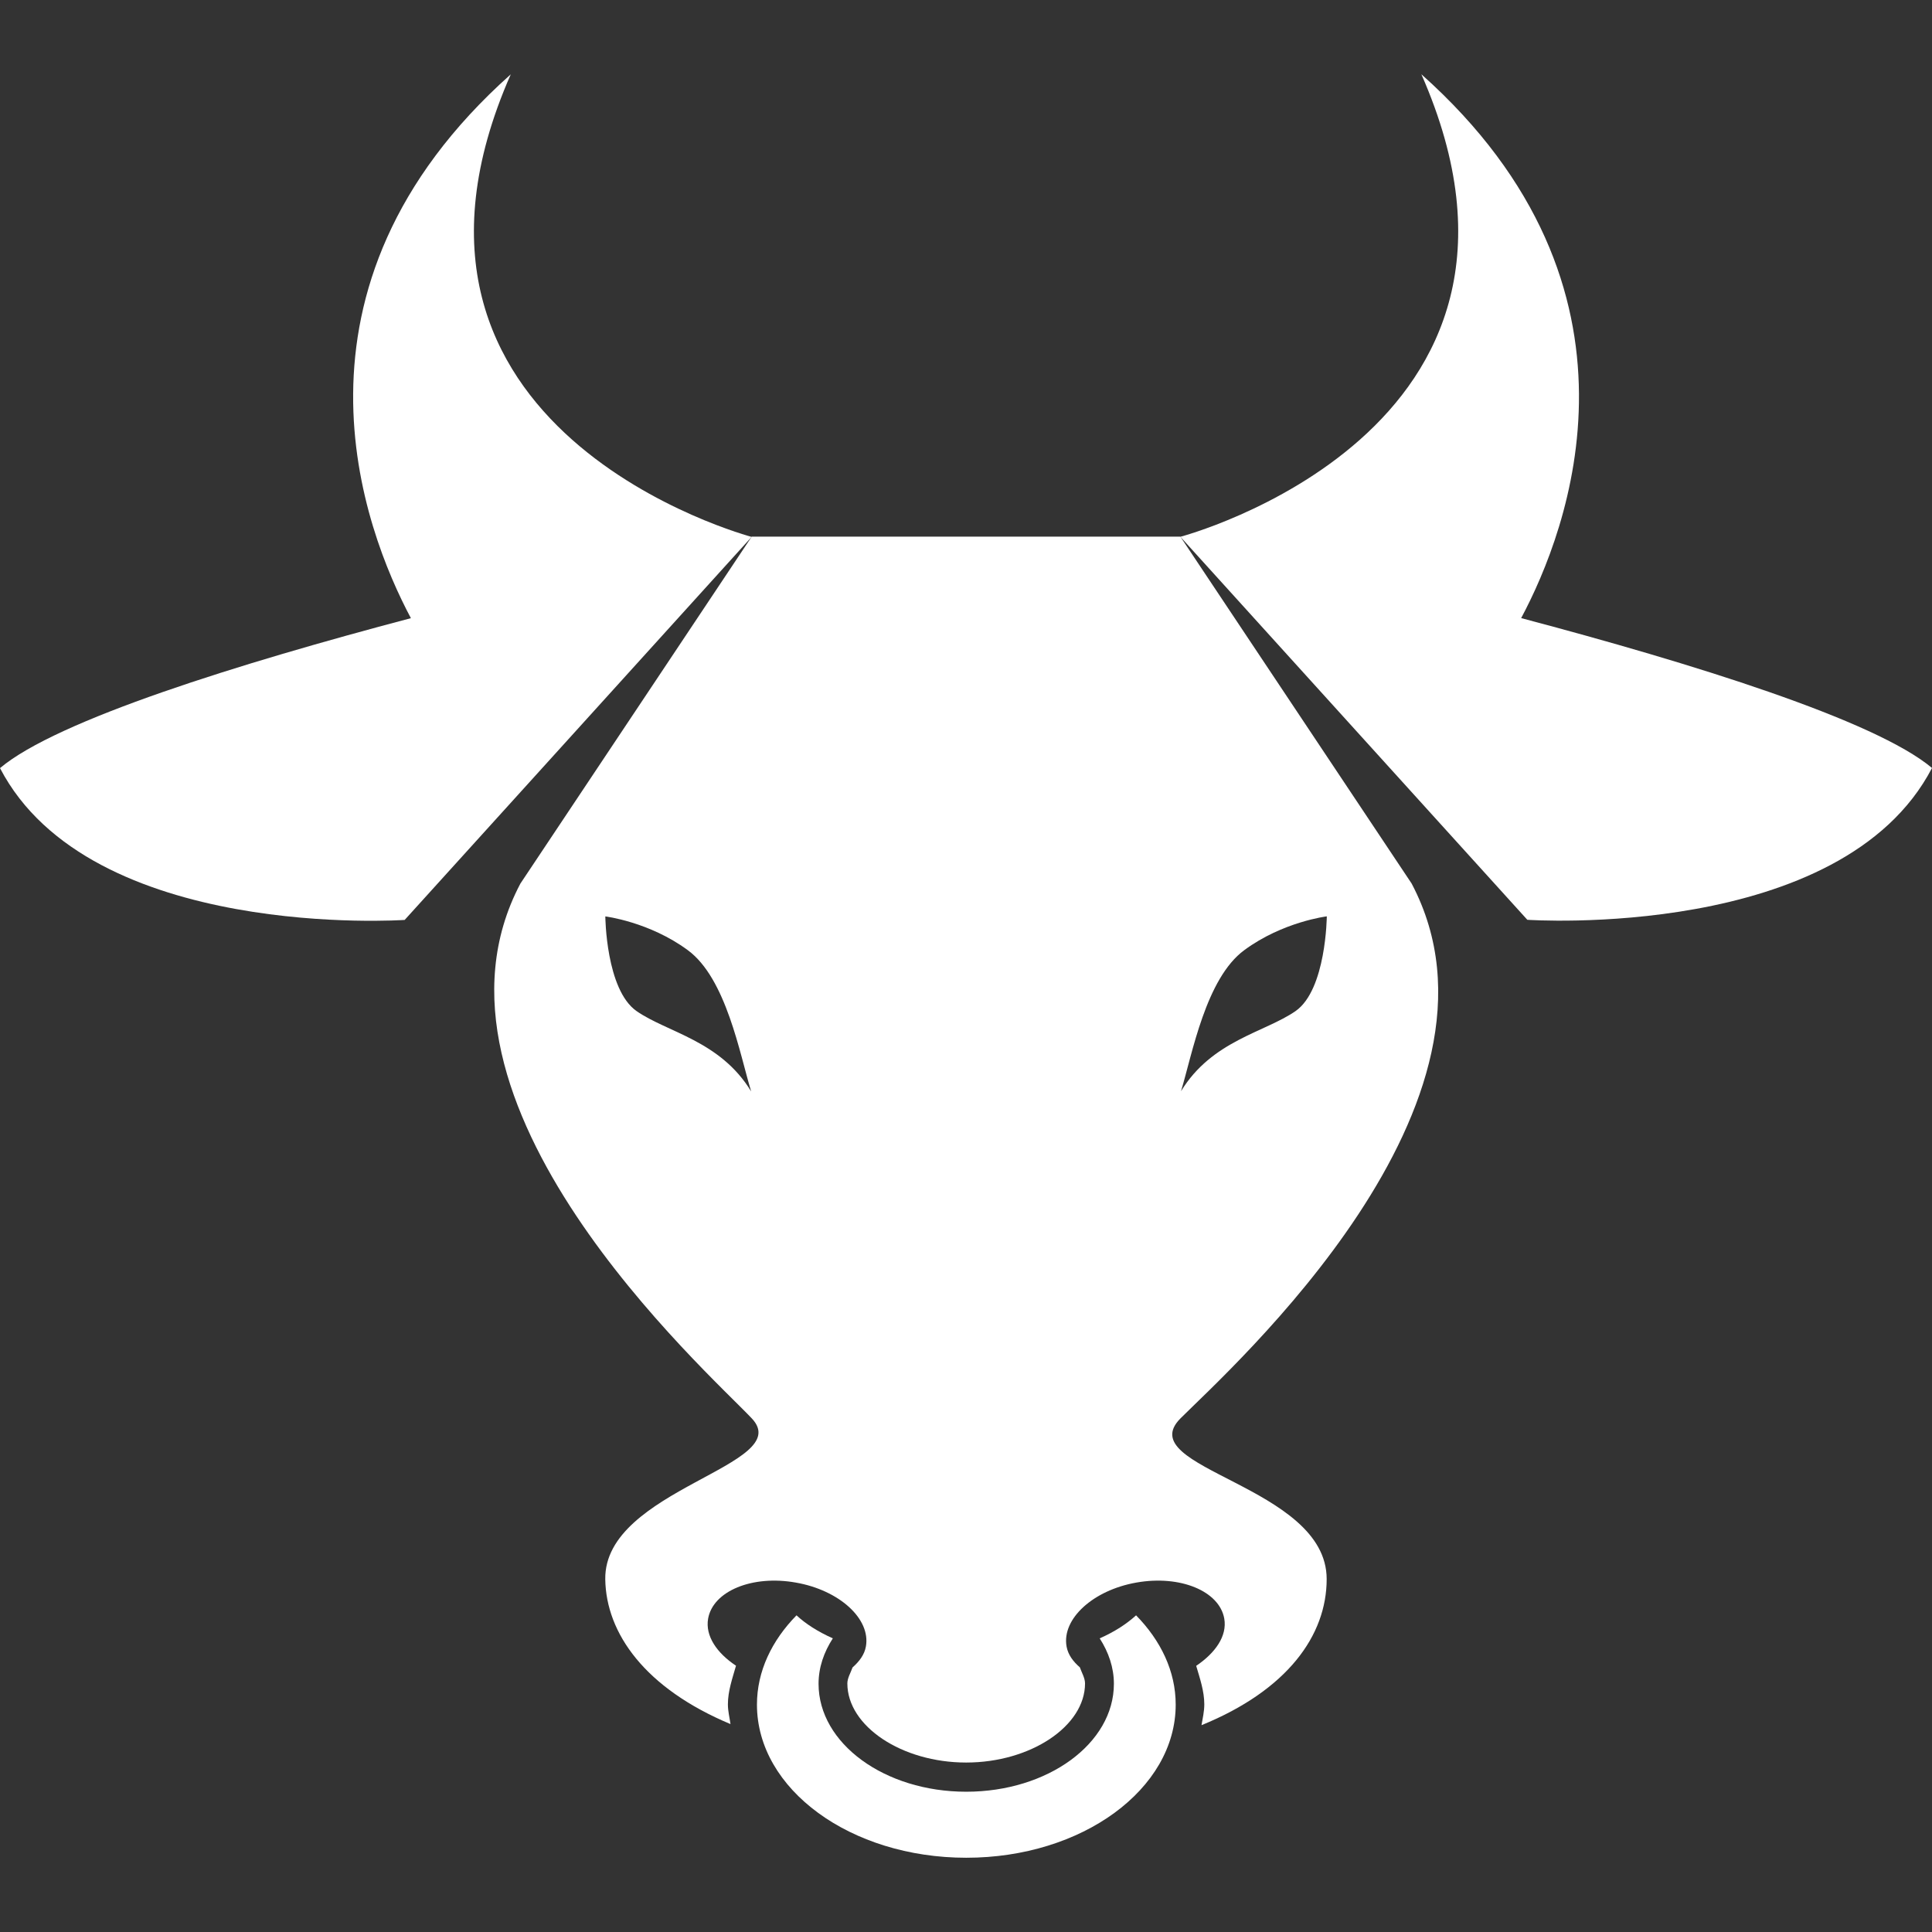 <?xml version="1.0" encoding="iso-8859-1"?>
<!-- Generator: Adobe Illustrator 16.0.0, SVG Export Plug-In . SVG Version: 6.00 Build 0)  -->
<!DOCTYPE svg PUBLIC "-//W3C//DTD SVG 1.1//EN" "http://www.w3.org/Graphics/SVG/1.1/DTD/svg11.dtd">
<svg xmlns="http://www.w3.org/2000/svg" xmlns:xlink="http://www.w3.org/1999/xlink" version="1.1" id="Capa_1" x="0px" y="0px" width="512px" height="512px" viewBox="0 0 29.791 29.791" style="enable-background:new 0 0 29.791 29.791;" xml:space="preserve">
<rect x="0" y="0" width="29.791" height="29.791" fill="#333333" stroke="none"/>
<g>
	<g>
		<path d="M23.456,9.531c0.722-1.352,2.168-5.081-1.539-8.386c2.429,5.516-3.716,7.132-3.716,7.132l5.35,5.906    c0,0,4.848,0.334,6.24-2.341C28.913,11.104,26.094,10.229,23.456,9.531z" fill="#FFFFFF"/>
		<path d="M7.876,1.146c-3.707,3.305-2.261,7.032-1.54,8.386C3.696,10.229,0.878,11.104,0,11.844c1.394,2.675,6.24,2.341,6.24,2.341    l5.35-5.906C11.59,8.277,5.447,6.662,7.876,1.146z" fill="#FFFFFF"/>
		<path d="M8.024,13.625c-1.783,3.379,2.885,7.521,3.569,8.247c0.685,0.727-2.279,1.086-2.26,2.479    c0.012,0.836,0.616,1.684,1.931,2.234c-0.014-0.103-0.04-0.198-0.04-0.304c0-0.206,0.069-0.399,0.125-0.596    c-0.294-0.195-0.477-0.458-0.43-0.726c0.075-0.426,0.683-0.676,1.352-0.556c0.672,0.117,1.157,0.56,1.081,0.985    c-0.022,0.128-0.103,0.232-0.206,0.324c-0.029,0.082-0.08,0.164-0.08,0.246c0,0.66,0.84,1.22,1.832,1.22    c0.992,0,1.833-0.56,1.833-1.22c0-0.082-0.051-0.166-0.08-0.248c-0.104-0.09-0.182-0.194-0.205-0.322    c-0.075-0.426,0.41-0.868,1.076-0.985c0.674-0.12,1.281,0.13,1.356,0.556c0.047,0.268-0.138,0.529-0.433,0.728    c0.057,0.194,0.125,0.39,0.125,0.594c0,0.109-0.025,0.216-0.043,0.321c1.322-0.539,1.93-1.382,1.93-2.253    c0-1.448-3.033-1.699-2.253-2.479c0.78-0.779,5.346-4.865,3.563-8.246l-3.566-5.349h-6.61L8.024,13.625z M9.816,15.591    c-0.474-0.33-0.482-1.46-0.482-1.46s0.679,0.083,1.271,0.52c0.594,0.435,0.802,1.604,0.978,2.179    C11.104,16.044,10.29,15.921,9.816,15.591z M19.188,14.65c0.592-0.437,1.271-0.52,1.271-0.52s-0.009,1.13-0.481,1.46    c-0.475,0.33-1.289,0.453-1.767,1.236C18.385,16.253,18.594,15.085,19.188,14.65z" fill="#FFFFFF"/>
		<path d="M16.957,25.263c0.137,0.214,0.219,0.449,0.219,0.701c0,0.92-1.019,1.664-2.277,1.664c-1.258,0-2.277-0.744-2.277-1.664    c0-0.252,0.082-0.487,0.22-0.701c-0.233-0.104-0.42-0.225-0.56-0.355c-0.381,0.389-0.61,0.862-0.61,1.377    c0,1.305,1.443,2.361,3.228,2.361c1.786,0,3.229-1.057,3.229-2.361c0-0.515-0.23-0.988-0.611-1.377    C17.375,25.038,17.189,25.161,16.957,25.263z" fill="#FFFFFF"/>
	</g>
</g>
<g>
</g>
<g>
</g>
<g>
</g>
<g>
</g>
<g>
</g>
<g>
</g>
<g>
</g>
<g>
</g>
<g>
</g>
<g>
</g>
<g>
</g>
<g>
</g>
<g>
</g>
<g>
</g>
<g>
</g>
</svg>
